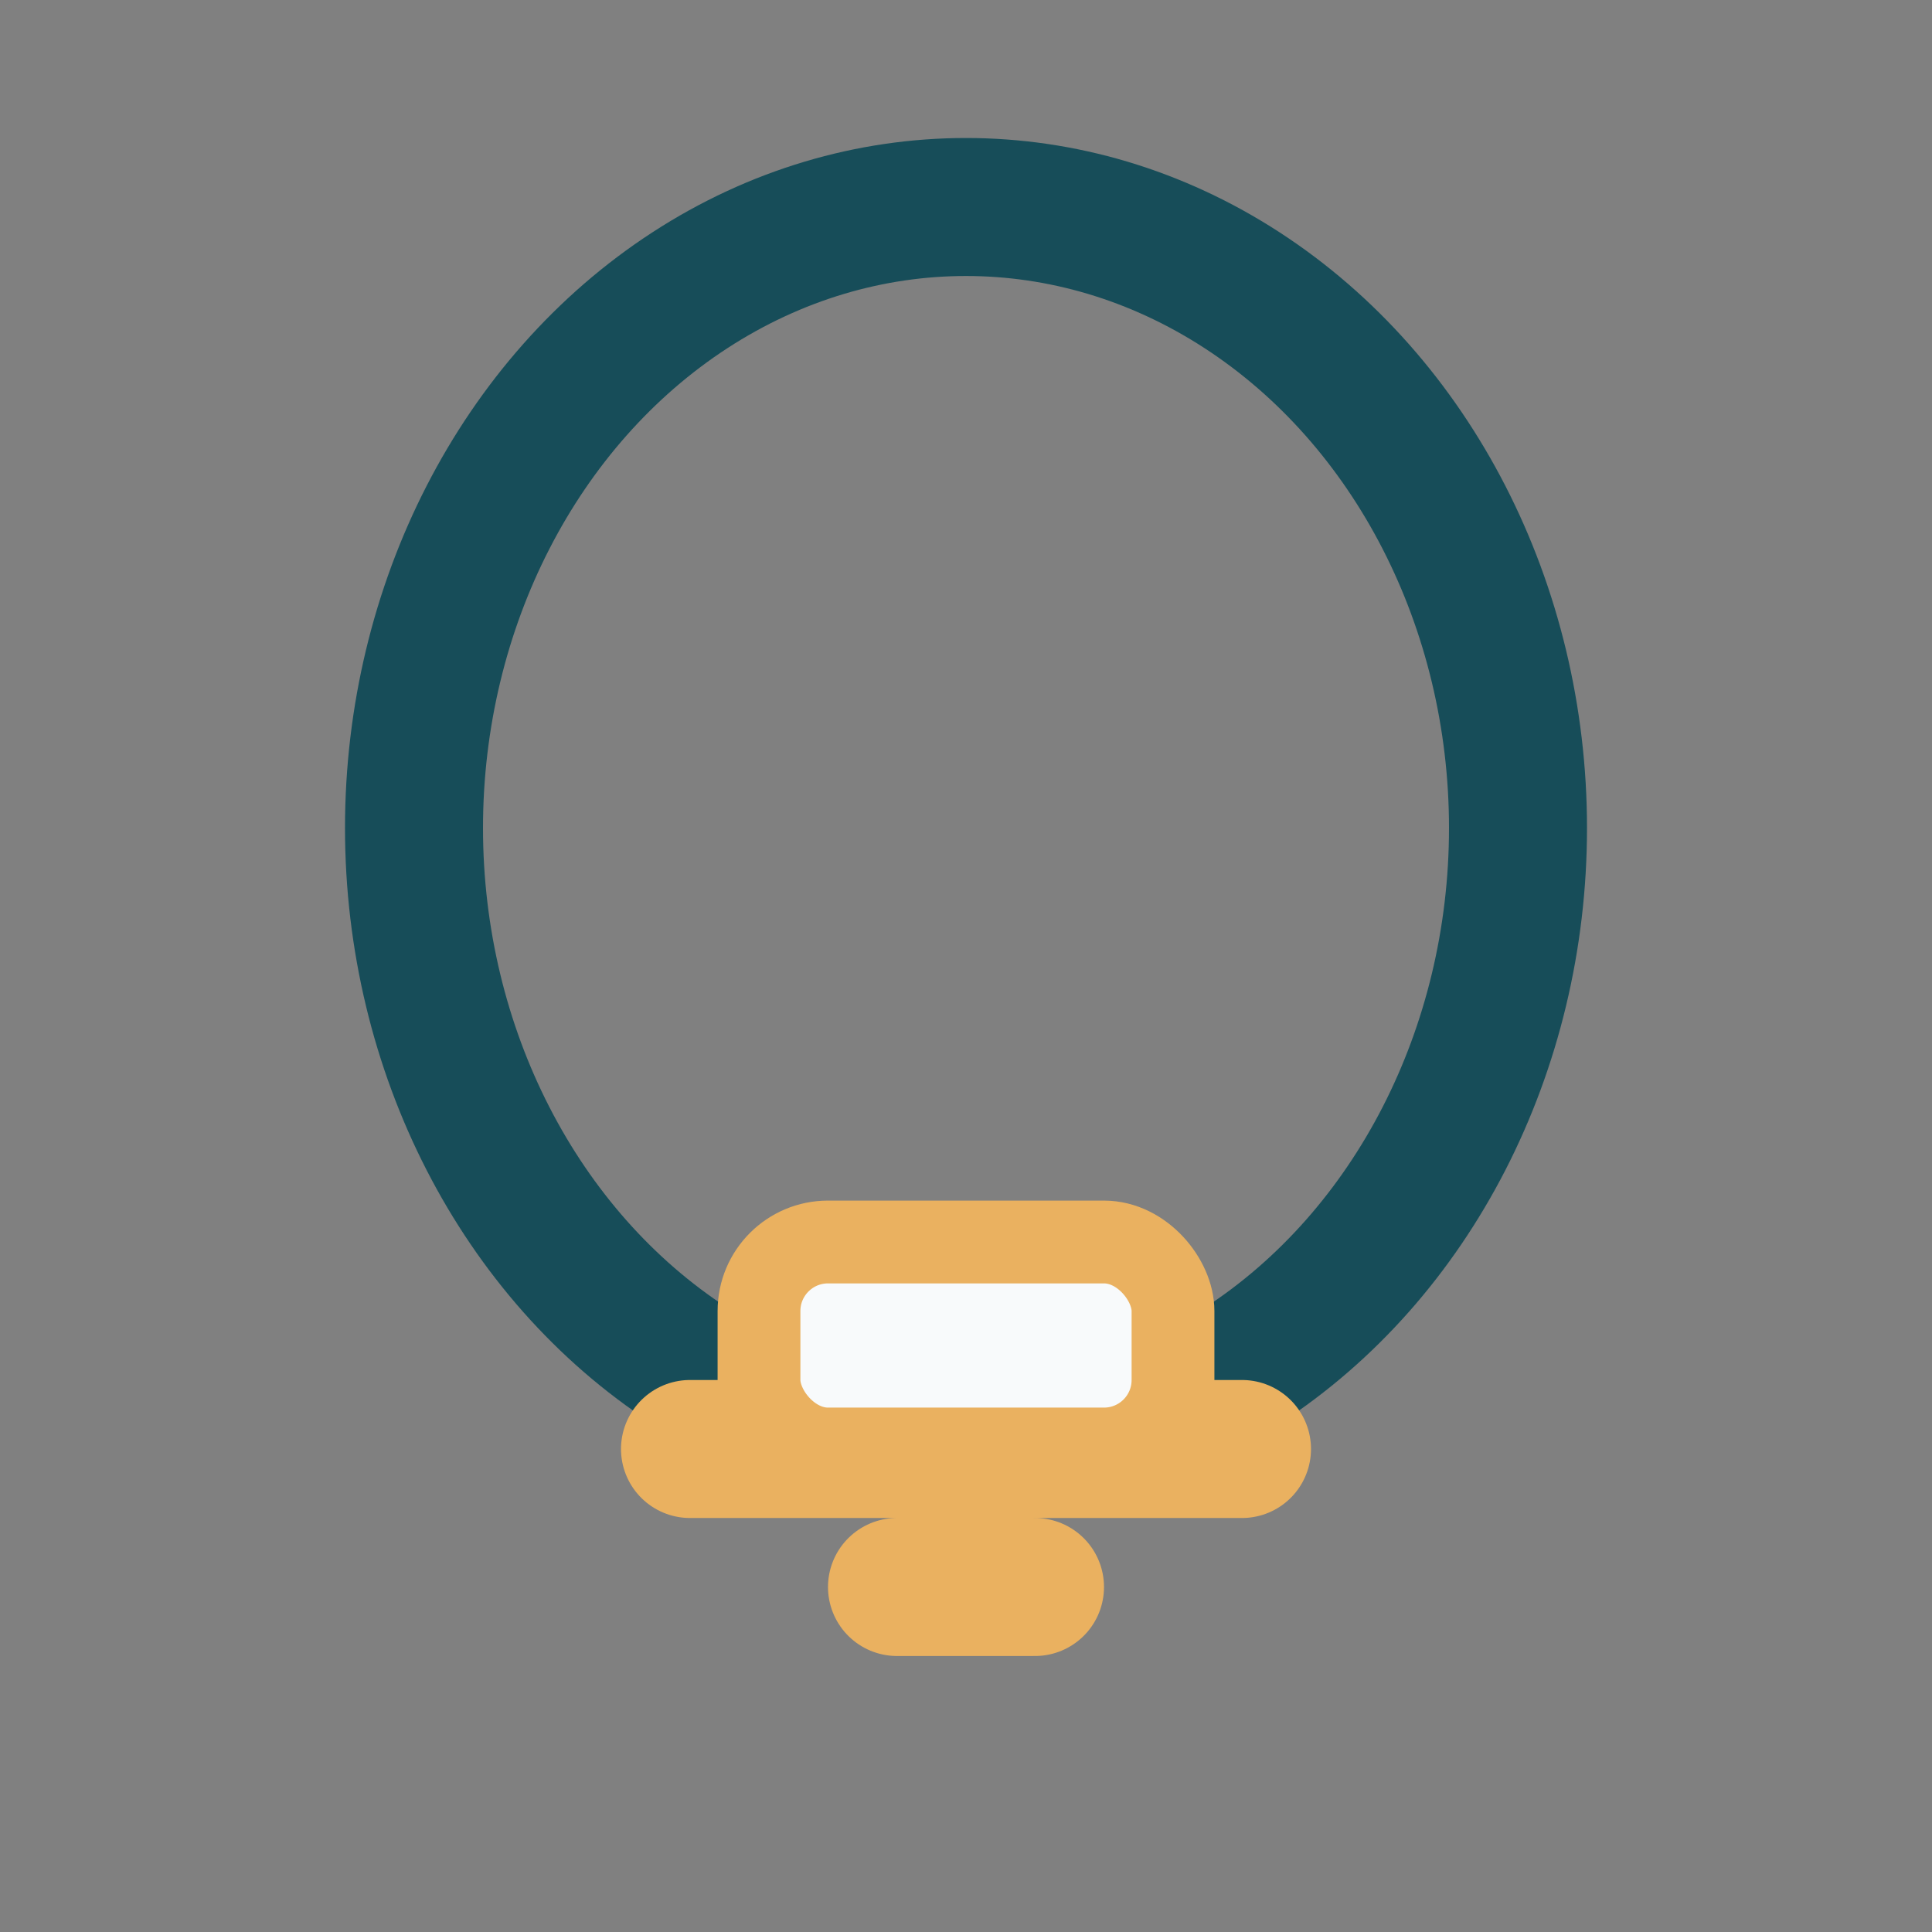 <?xml version="1.0" encoding="UTF-8"?>
<svg xmlns="http://www.w3.org/2000/svg" width="28" height="28" viewBox="0 0 28 28"><rect x="0" y="0" width="28" height="28" fill="#808080" stroke="none"/><ellipse cx="14" cy="12" rx="8" ry="9" fill="none" stroke="#174D59" stroke-width="2"/><path d="M10 21h8M13 23h2" stroke="#EAB160" stroke-width="2" stroke-linecap="round"/><rect x="11" y="18" width="6" height="3" rx="1" fill="#F8FAFB" stroke="#EAB160" stroke-width="1.2"/></svg>